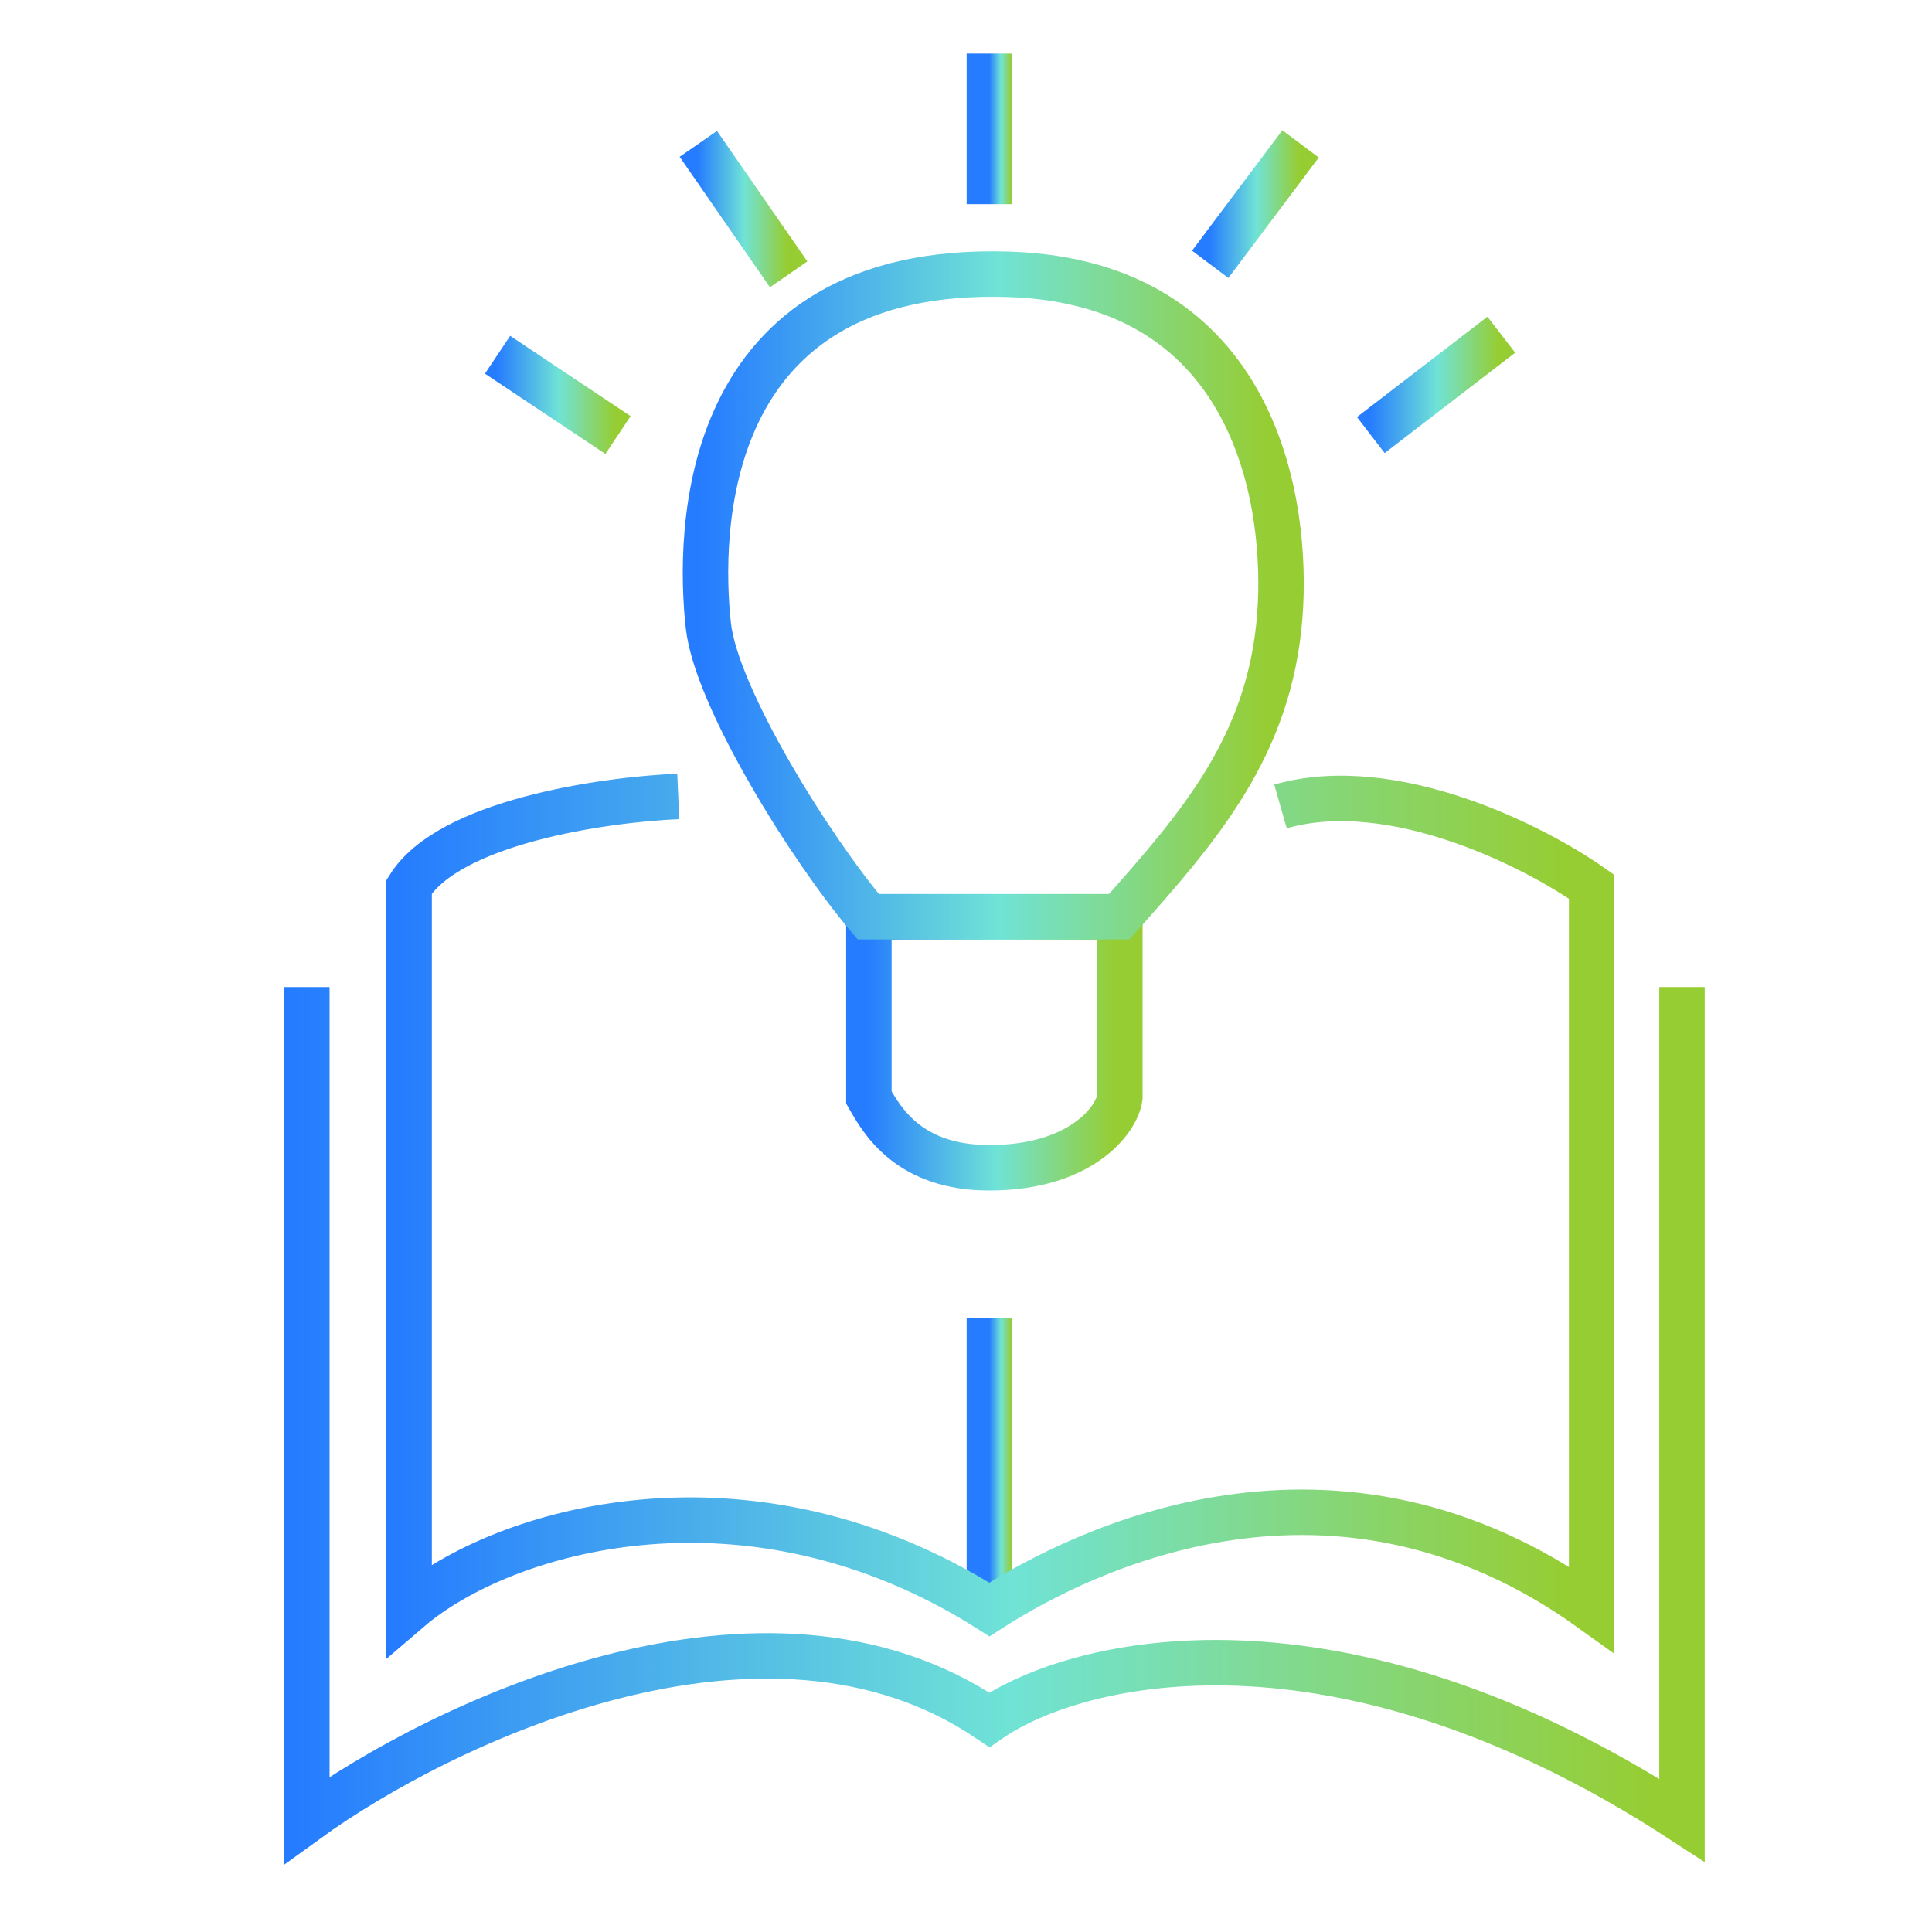 <svg width="85" height="85" viewBox="0 0 85 85" fill="none" xmlns="http://www.w3.org/2000/svg">
<path d="M43.529 57.996V70.803" stroke="url(#paint0_linear_1399_1704)" stroke-width="2"/>
<path d="M13.5 43.427V80.081C19.388 75.812 33.637 68.952 43.529 75.665C47.356 73.015 58.809 70.189 74 80.081V43.427" stroke="url(#paint1_linear_1399_1704)" stroke-width="2"/>
<path d="M49.269 40.337H38.228V48.286C38.817 49.316 39.995 51.377 43.528 51.377C47.502 51.377 49.121 49.316 49.269 48.286V40.337Z" stroke="url(#paint2_linear_1399_1704)" stroke-width="2"/>
<path d="M31.165 27.527C31.518 30.707 35.698 37.388 38.201 40.332H49.241C52.774 36.359 55.865 32.826 56.307 27.085C56.681 22.228 55.335 12.422 44.383 12.069C30.693 11.627 30.724 23.553 31.165 27.527Z" stroke="url(#paint3_linear_1399_1704)" stroke-width="2"/>
<path d="M27.19 19.141L21.891 15.608" stroke="url(#paint4_linear_1399_1704)" stroke-width="2"/>
<path d="M34.697 12.07L30.723 6.33" stroke="url(#paint5_linear_1399_1704)" stroke-width="2"/>
<path d="M43.529 8.982V2.358" stroke="url(#paint6_linear_1399_1704)" stroke-width="2"/>
<path d="M53.244 11.629L57.219 6.33" stroke="url(#paint7_linear_1399_1704)" stroke-width="2"/>
<path d="M60.31 19.142L66.051 14.726" stroke="url(#paint8_linear_1399_1704)" stroke-width="2"/>
<path d="M29.84 35.039C26.454 35.186 19.766 36.187 18 39.013V70.809C22.122 67.276 32.931 64.096 43.529 70.809C47.651 68.159 58.721 62.683 70.026 70.809V39.013C67.523 37.247 61.282 34.067 56.336 35.48" stroke="url(#paint9_linear_1399_1704)" stroke-width="2"/>
<defs>
<linearGradient id="paint0_linear_1399_1704" x1="43.52" y1="67.625" x2="44.508" y2="67.625" gradientUnits="userSpaceOnUse">
<stop stop-color="#257CFF"/>
<stop offset="0.526" stop-color="#70E3D6"/>
<stop offset="1" stop-color="#96CD32"/>
</linearGradient>
<linearGradient id="paint1_linear_1399_1704" x1="12.966" y1="70.987" x2="72.715" y2="70.987" gradientUnits="userSpaceOnUse">
<stop stop-color="#257CFF"/>
<stop offset="0.526" stop-color="#70E3D6"/>
<stop offset="1" stop-color="#96CD32"/>
</linearGradient>
<linearGradient id="paint2_linear_1399_1704" x1="38.131" y1="48.638" x2="49.034" y2="48.638" gradientUnits="userSpaceOnUse">
<stop stop-color="#257CFF"/>
<stop offset="0.526" stop-color="#70E3D6"/>
<stop offset="1" stop-color="#96CD32"/>
</linearGradient>
<linearGradient id="paint3_linear_1399_1704" x1="30.816" y1="33.317" x2="55.823" y2="33.317" gradientUnits="userSpaceOnUse">
<stop stop-color="#257CFF"/>
<stop offset="0.526" stop-color="#70E3D6"/>
<stop offset="1" stop-color="#96CD32"/>
</linearGradient>
<linearGradient id="paint4_linear_1399_1704" x1="21.844" y1="18.264" x2="27.077" y2="18.264" gradientUnits="userSpaceOnUse">
<stop stop-color="#257CFF"/>
<stop offset="0.526" stop-color="#70E3D6"/>
<stop offset="1" stop-color="#96CD32"/>
</linearGradient>
<linearGradient id="paint5_linear_1399_1704" x1="30.688" y1="10.646" x2="34.613" y2="10.646" gradientUnits="userSpaceOnUse">
<stop stop-color="#257CFF"/>
<stop offset="0.526" stop-color="#70E3D6"/>
<stop offset="1" stop-color="#96CD32"/>
</linearGradient>
<linearGradient id="paint6_linear_1399_1704" x1="43.52" y1="7.338" x2="44.508" y2="7.338" gradientUnits="userSpaceOnUse">
<stop stop-color="#257CFF"/>
<stop offset="0.526" stop-color="#70E3D6"/>
<stop offset="1" stop-color="#96CD32"/>
</linearGradient>
<linearGradient id="paint7_linear_1399_1704" x1="53.209" y1="10.314" x2="57.134" y2="10.314" gradientUnits="userSpaceOnUse">
<stop stop-color="#257CFF"/>
<stop offset="0.526" stop-color="#70E3D6"/>
<stop offset="1" stop-color="#96CD32"/>
</linearGradient>
<linearGradient id="paint8_linear_1399_1704" x1="60.26" y1="18.047" x2="65.93" y2="18.047" gradientUnits="userSpaceOnUse">
<stop stop-color="#257CFF"/>
<stop offset="0.526" stop-color="#70E3D6"/>
<stop offset="1" stop-color="#96CD32"/>
</linearGradient>
<linearGradient id="paint9_linear_1399_1704" x1="17.541" y1="61.934" x2="68.921" y2="61.934" gradientUnits="userSpaceOnUse">
<stop stop-color="#257CFF"/>
<stop offset="0.526" stop-color="#70E3D6"/>
<stop offset="1" stop-color="#96CD32"/>
</linearGradient>
</defs>
</svg>
